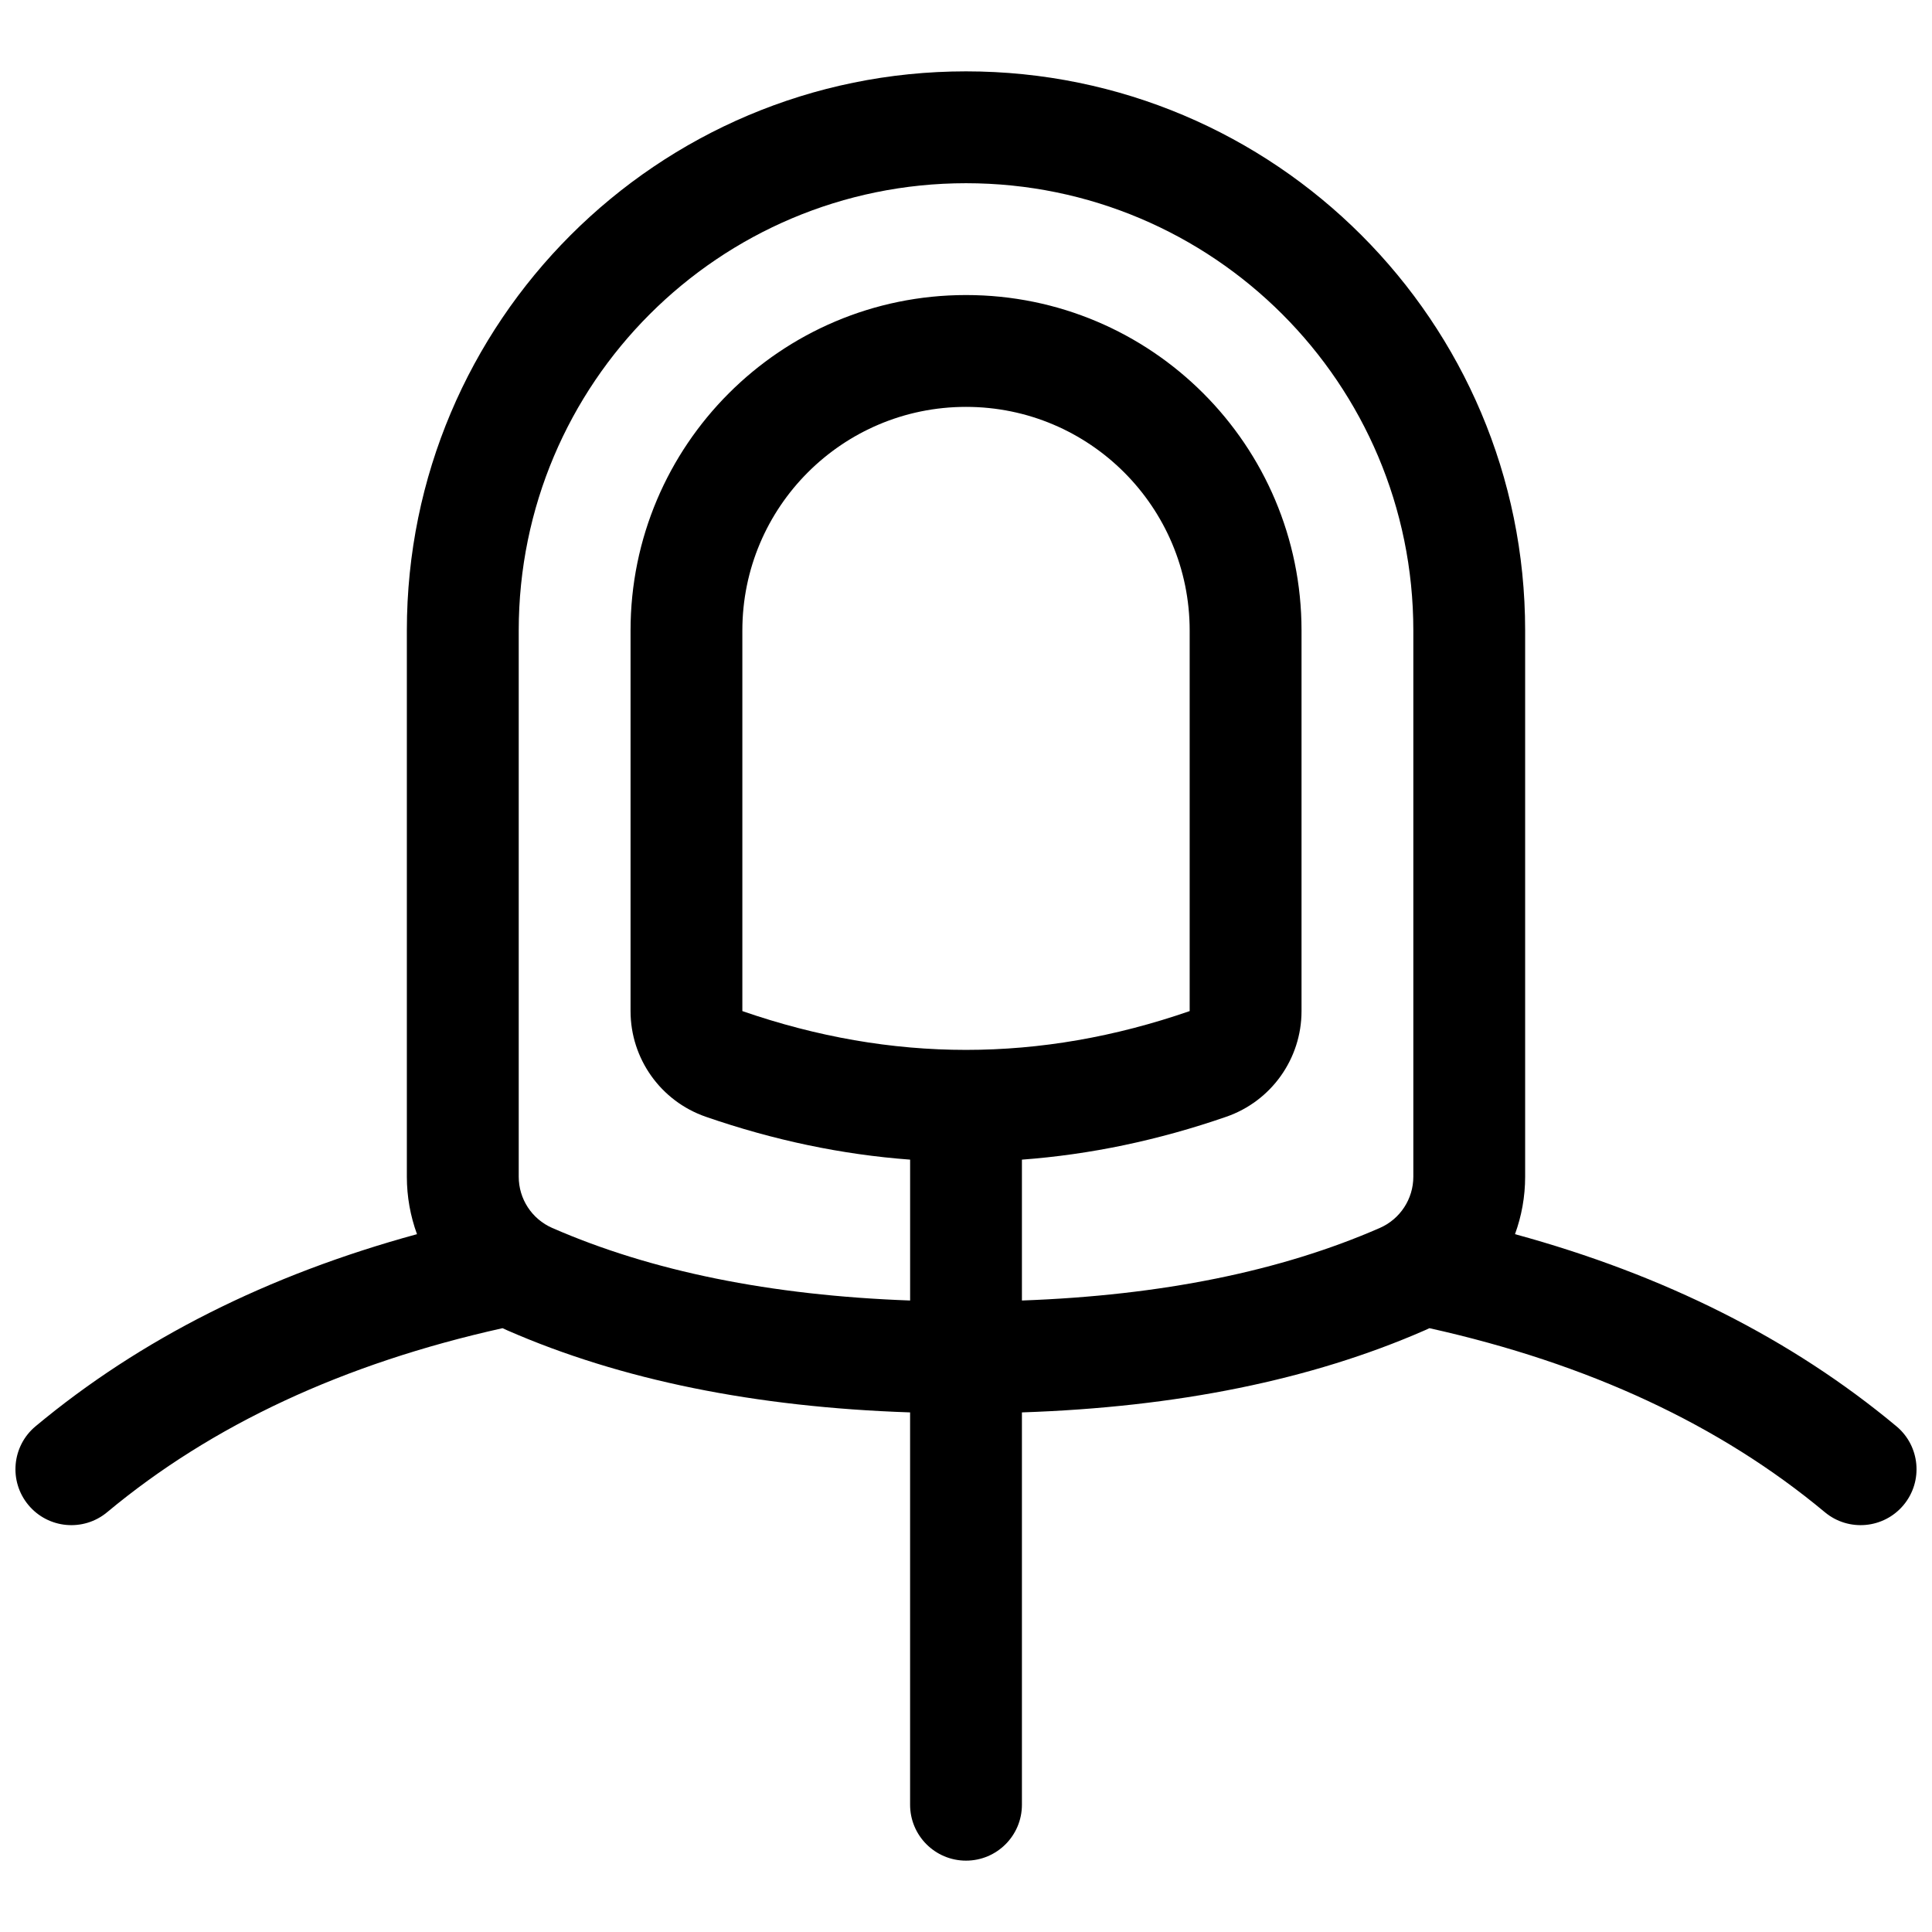 <?xml version="1.0" encoding="UTF-8"?>
<!-- Uploaded to: ICON Repo, www.svgrepo.com, Generator: ICON Repo Mixer Tools -->
<svg width="800px" height="800px" version="1.1" viewBox="144 144 512 512" xmlns="http://www.w3.org/2000/svg">
 <defs>
  <clipPath id="a">
   <path d="m148.09 162h503.81v476h-503.81z"/>
  </clipPath>
 </defs>
 <g clip-path="url(#a)">
  <path d="m414.82 518.3v103.97c0 8.188-6.633 14.82-14.816 14.82s-14.82-6.633-14.82-14.82v-103.97c-41.051-1.379-76.633-8.578-106.71-21.727-0.434-0.188-0.867-0.387-1.293-0.59-42.199 9.391-77.059 25.664-104.78 48.762-6.289 5.242-15.633 4.391-20.871-1.895-5.238-6.289-4.391-15.633 1.898-20.871 27.785-23.156 61.527-40.113 101.08-50.91-1.75-4.797-2.688-9.938-2.688-15.227v-144.75c0-81.836 66.34-148.18 148.18-148.18 81.836 0 148.18 66.344 148.18 148.18v144.75c0 5.289-0.941 10.43-2.691 15.227 39.559 10.797 73.297 27.754 101.08 50.91 6.289 5.238 7.137 14.582 1.898 20.871-5.238 6.285-14.582 7.137-20.871 1.895-27.715-23.098-62.578-39.371-104.78-48.762-0.426 0.203-0.859 0.402-1.293 0.59-30.078 13.148-65.66 20.348-106.71 21.727zm0-66.984v37.332c37.059-1.34 68.664-7.785 94.844-19.227 5.394-2.359 8.883-7.691 8.883-13.578v-144.75c0-65.469-53.074-118.54-118.54-118.54-65.473 0-118.54 53.074-118.54 118.54v144.75c0 5.887 3.484 11.219 8.883 13.578 26.176 11.441 57.781 17.887 94.84 19.227v-37.332c-18.09-1.34-36.148-5.133-54.148-11.363-11.934-4.133-19.941-15.375-19.941-28.008v-100.85c0-49.102 39.805-88.906 88.91-88.906 49.102 0 88.906 39.805 88.906 88.906v100.85c0 12.633-8.004 23.875-19.941 28.008-18 6.231-36.059 10.023-54.148 11.363zm-14.816-199.49c-32.738 0-59.273 26.535-59.273 59.27v100.85c19.836 6.867 39.574 10.285 59.273 10.285 19.695 0 39.434-3.418 59.27-10.285v-100.85c0-32.734-26.535-59.27-59.27-59.27z"/>
 </g>
</svg>